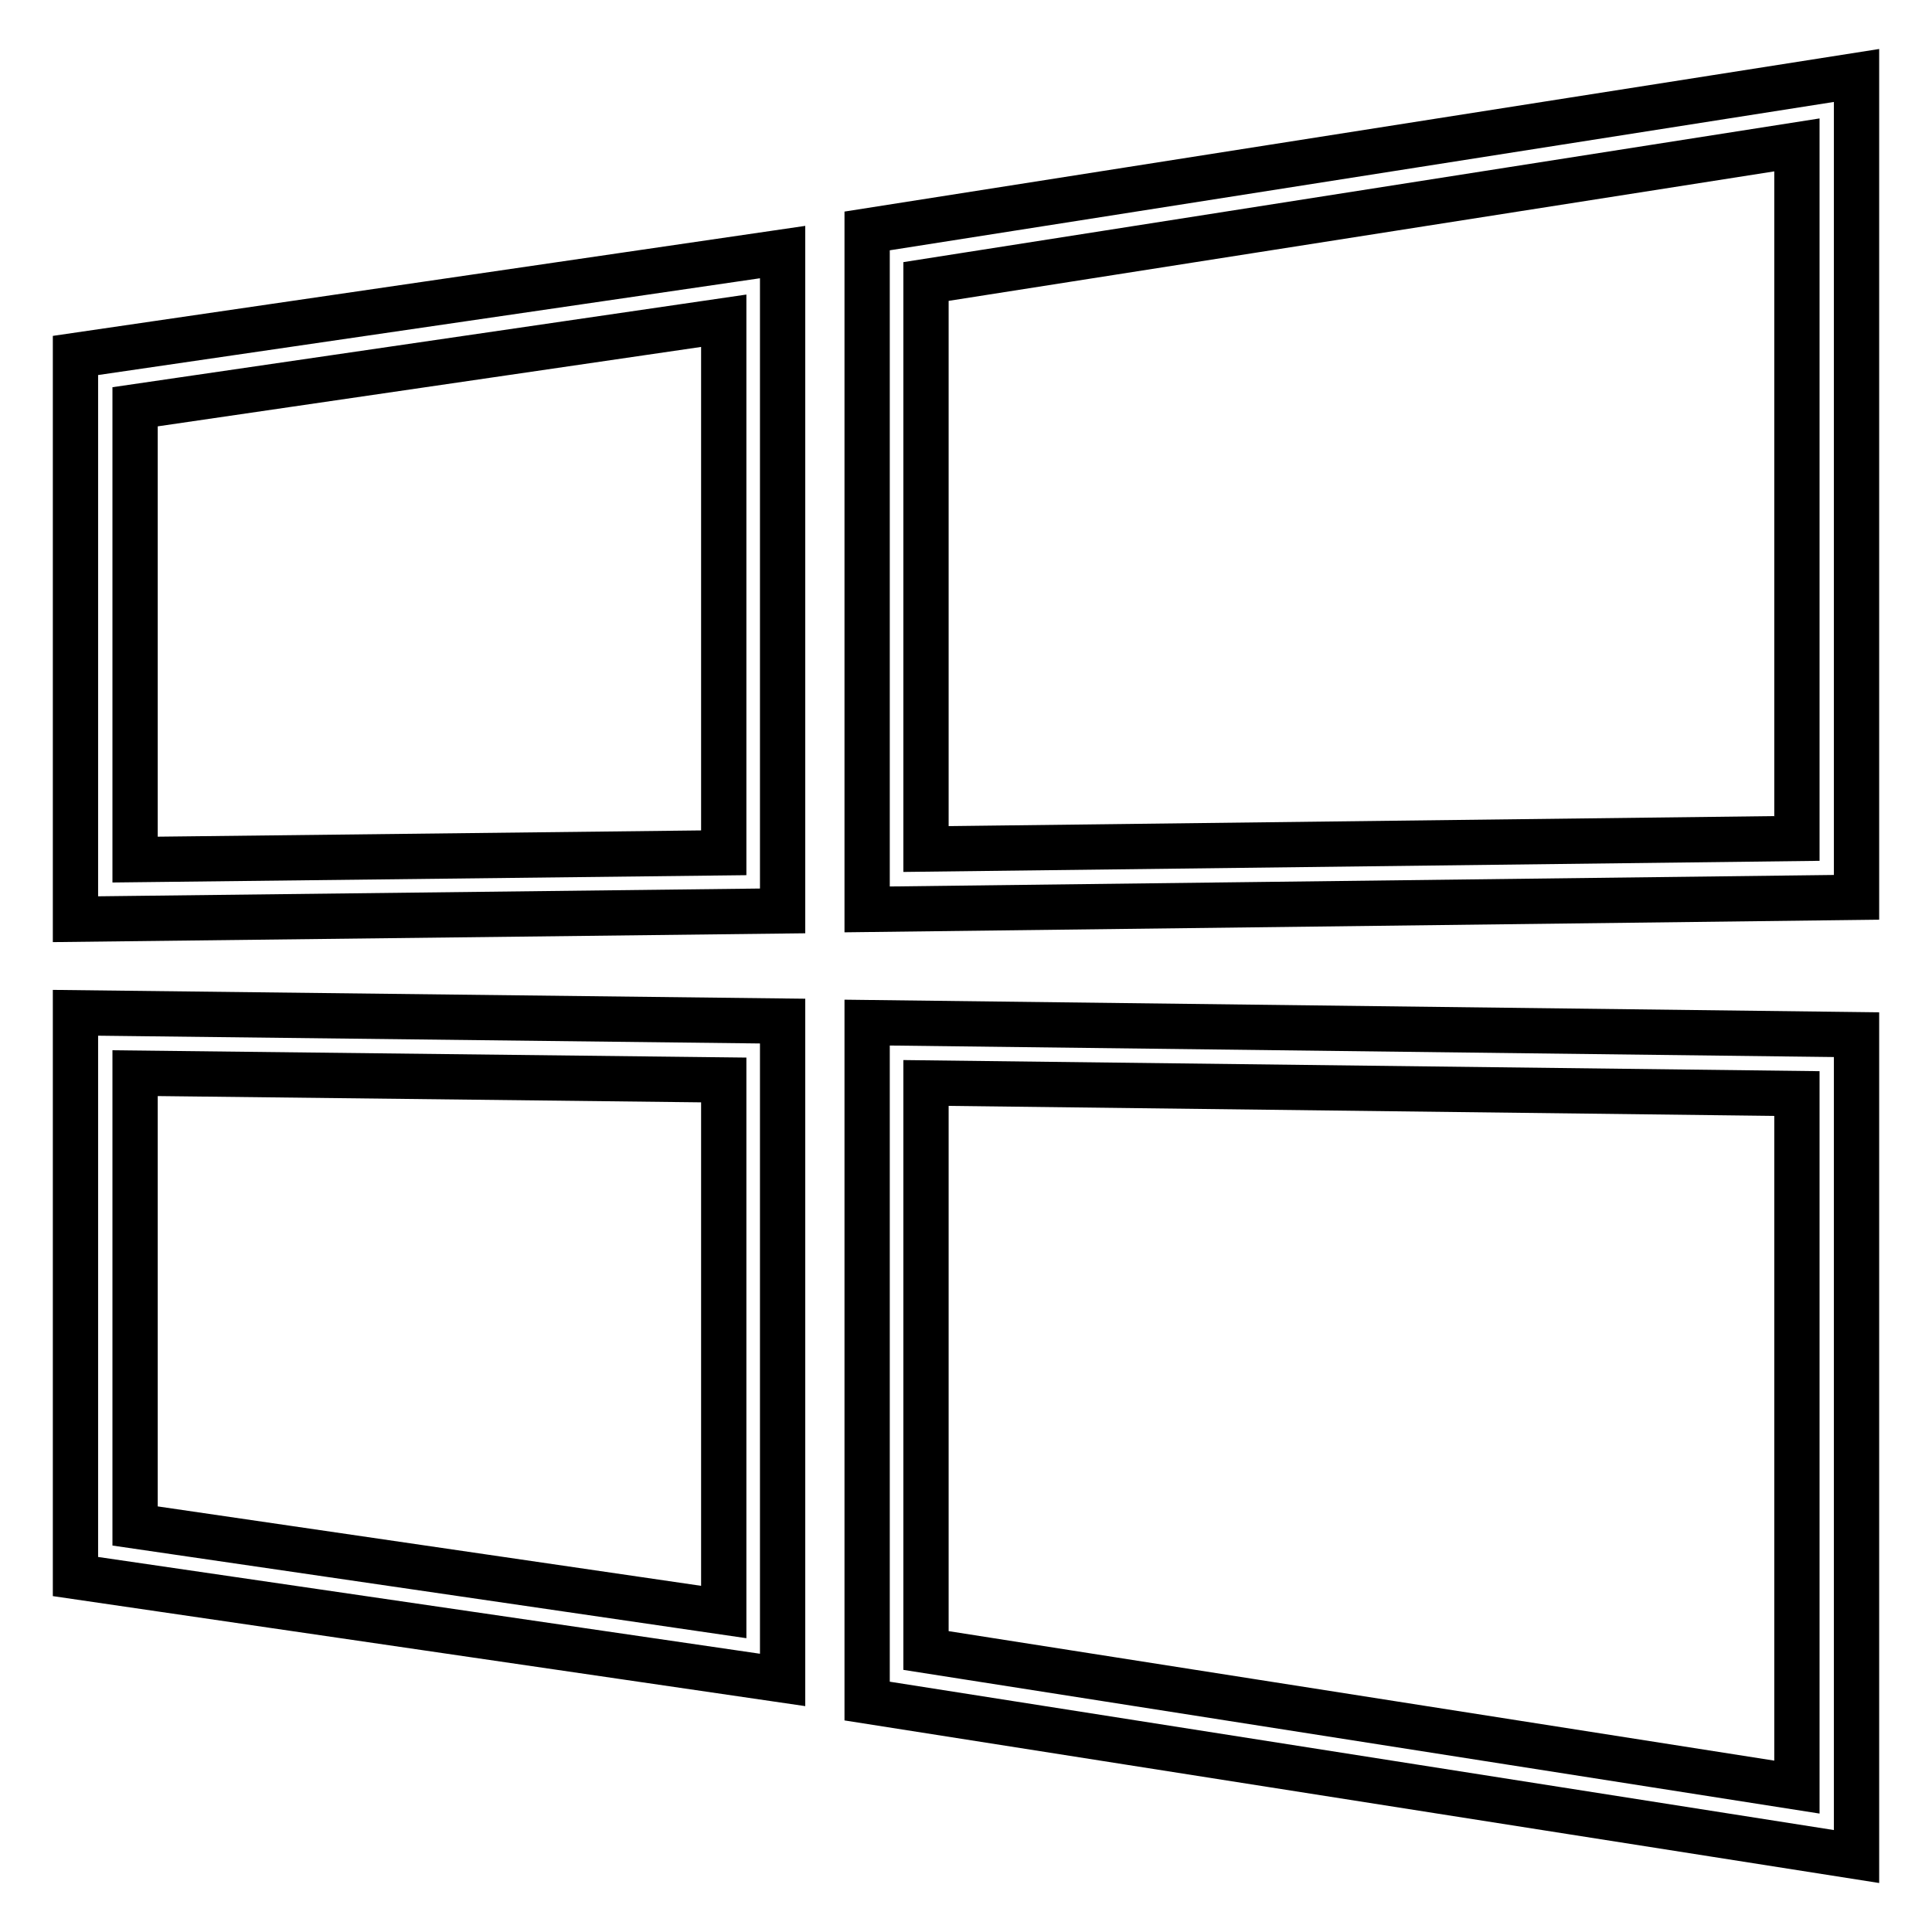 <?xml version="1.0" encoding="utf-8"?>
<!-- Svg Vector Icons : http://www.onlinewebfonts.com/icon -->
<!DOCTYPE svg PUBLIC "-//W3C//DTD SVG 1.1//EN" "http://www.w3.org/Graphics/SVG/1.1/DTD/svg11.dtd">
<svg version="1.1" xmlns="http://www.w3.org/2000/svg" xmlns:xlink="http://www.w3.org/1999/xlink" x="0px" y="0px" viewBox="0 0 256 256" enable-background="new 0 0 256 256" xml:space="preserve">
<g> <path stroke-width="6" fill-opacity="0" stroke="#000000"  d="M10,121.8l93.7-1.1V33.4L10,47.1V121.8z M17.9,53.9l78-11.4v70.5l-78,0.9V53.9z M114.9,30.6v89.9l131.1-1.6 V10L114.9,30.6z M238.1,111.1l-115.4,1.4V37.3l115.4-18.1V111.1z M10,208.9l93.7,13.7v-87.3L10,134.2V208.9z M17.9,142.2l78,0.9 v70.5l-78-11.4V142.2z M114.9,225.4L246,246V137.1l-131.1-1.6V225.4z M122.7,143.5l115.4,1.4v91.9l-115.4-18.1V143.5z"/></g>
</svg>